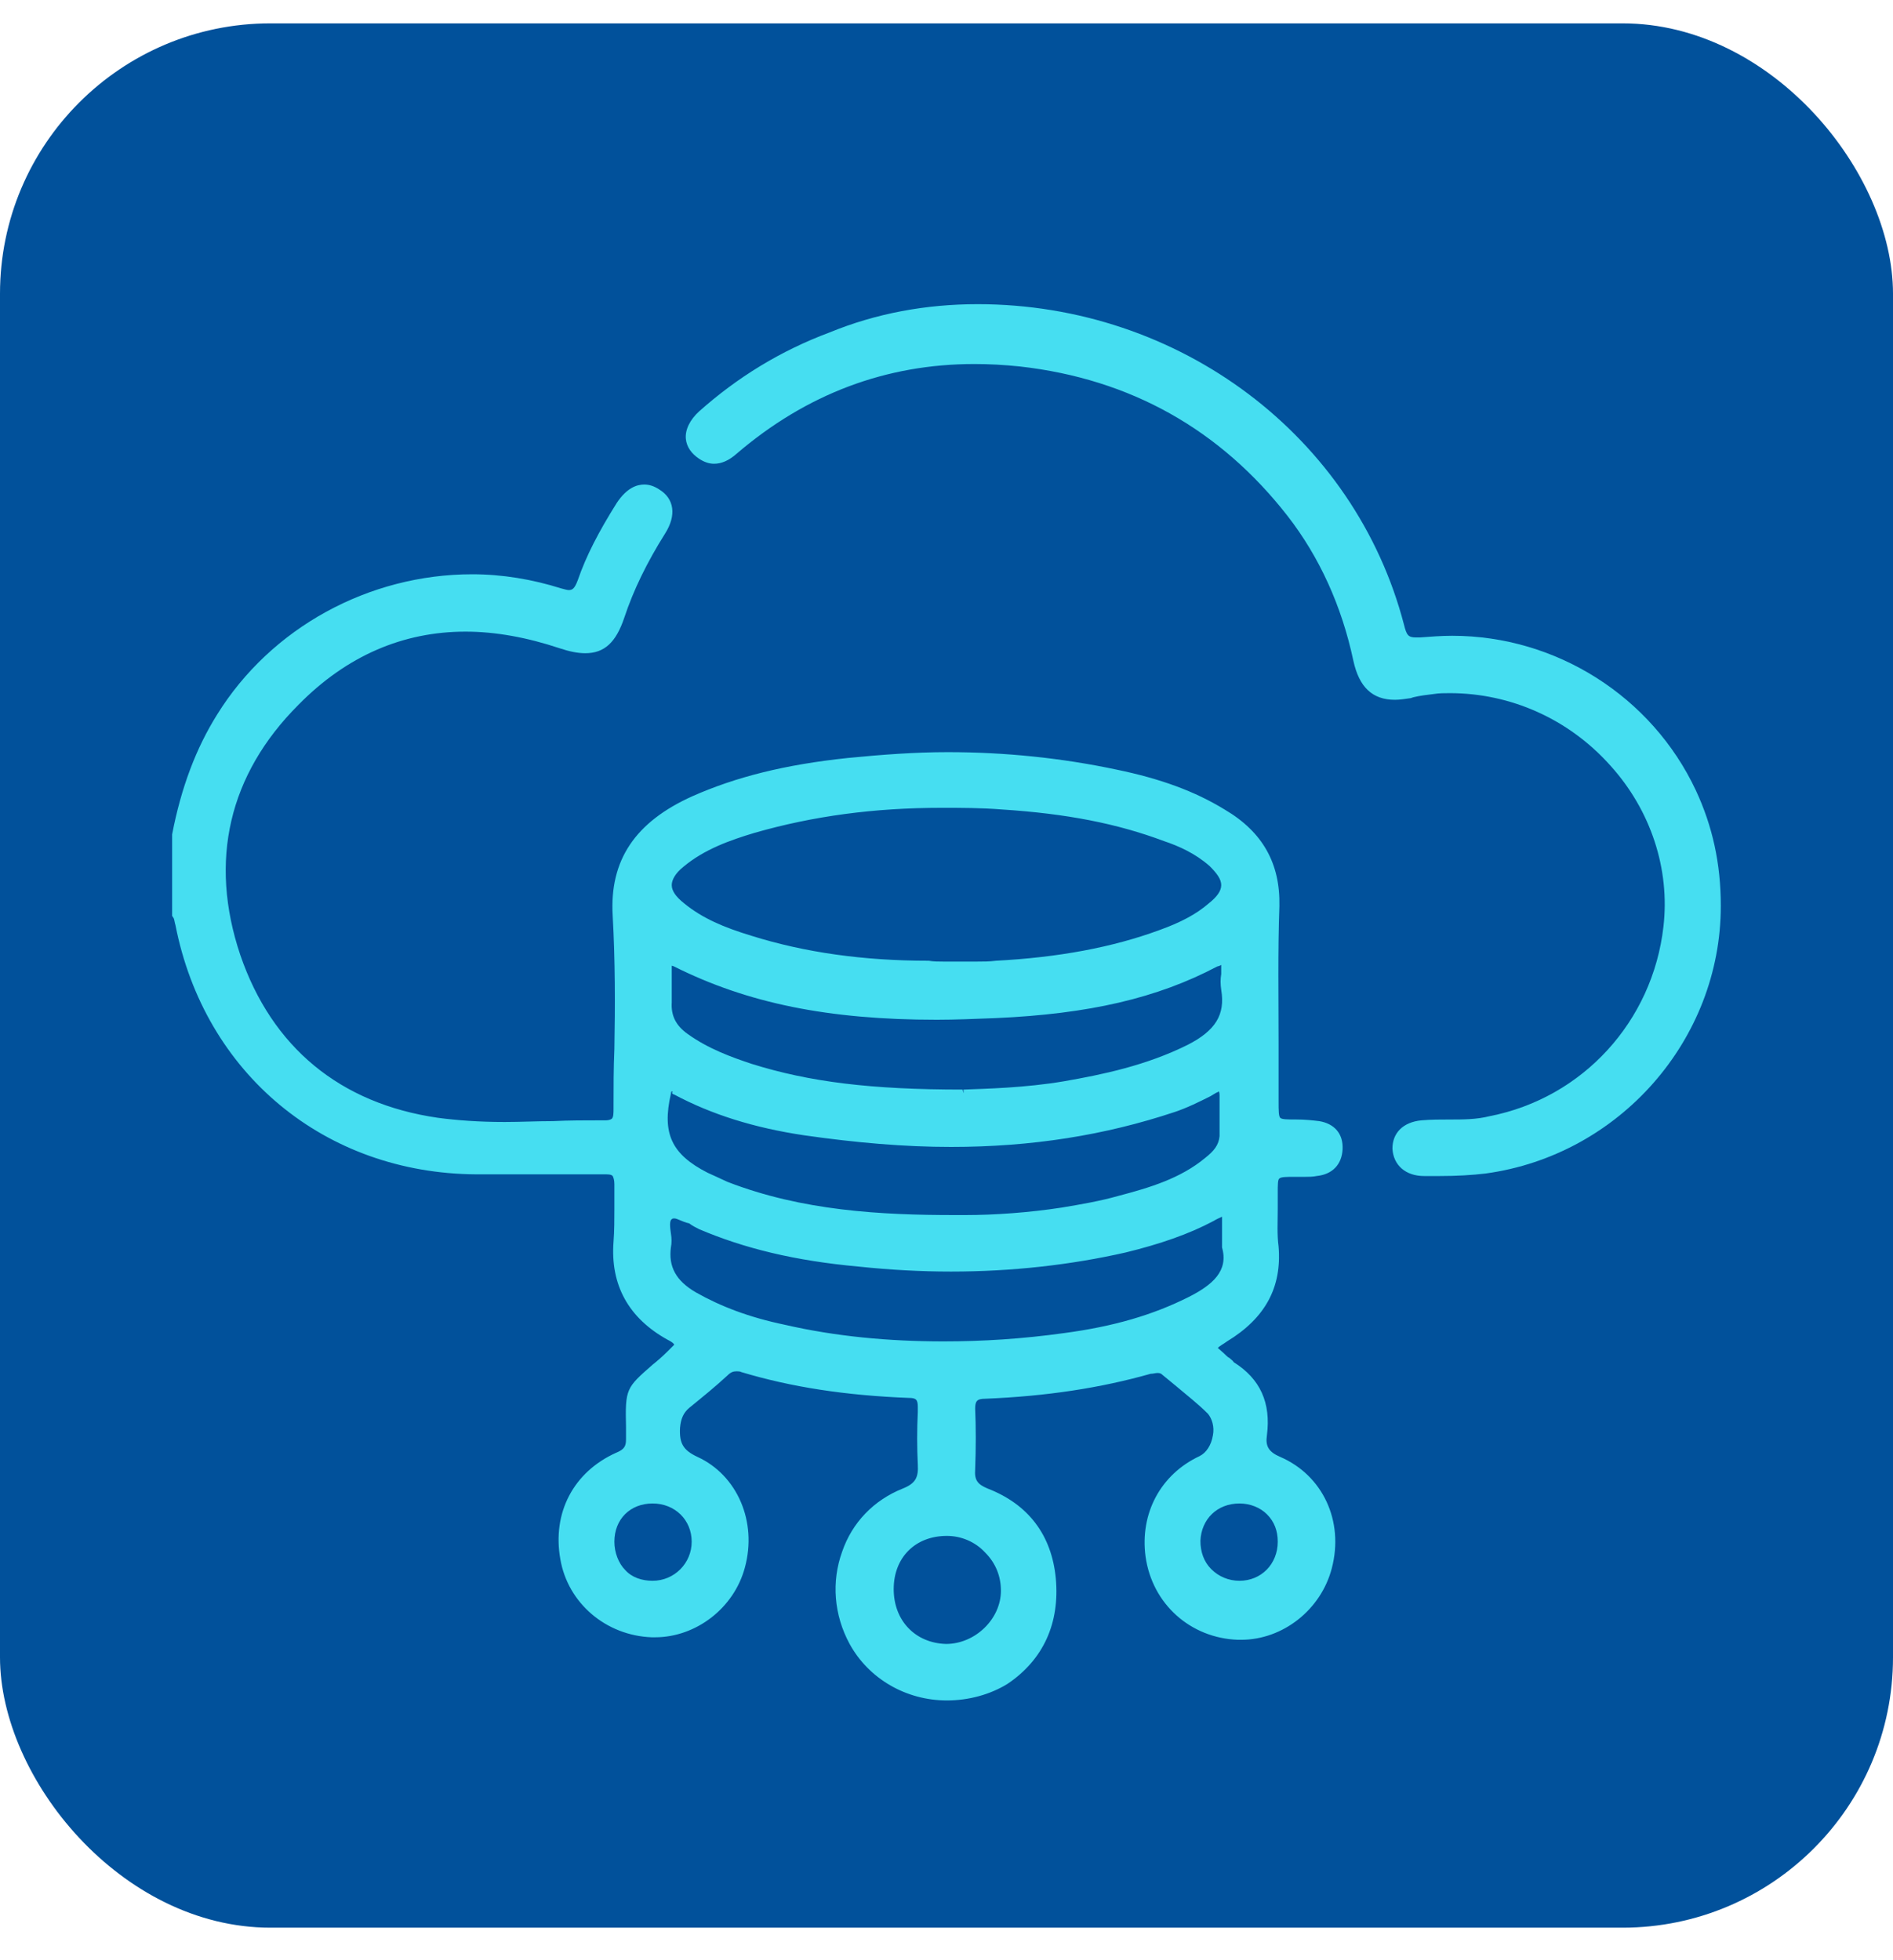 <svg width="56" height="58" viewBox="0 0 56 58" fill="none" xmlns="http://www.w3.org/2000/svg">
<rect y="0.691" width="56" height="56.346" rx="8" fill="#01519B"/>
<g clip-path="url(#clip0_1665_216623)">
<path d="M28.012 50.314C26.806 50.314 25.7 49.675 25.134 48.642C24.667 47.781 24.593 46.797 24.913 45.912C25.208 45.051 25.847 44.387 26.708 44.043C27.077 43.895 27.175 43.723 27.151 43.33C27.126 42.813 27.126 42.297 27.151 41.781V41.633C27.151 41.412 27.102 41.362 26.88 41.362C25.011 41.289 23.413 41.043 21.937 40.6C21.888 40.575 21.839 40.575 21.79 40.575C21.691 40.575 21.618 40.6 21.519 40.699C21.175 41.018 20.781 41.338 20.388 41.658C20.216 41.805 20.142 41.977 20.117 42.248C20.093 42.715 20.216 42.912 20.634 43.108C21.814 43.65 22.404 45.027 22.036 46.379C21.716 47.584 20.585 48.445 19.38 48.445C19.355 48.445 19.306 48.445 19.281 48.445C17.929 48.396 16.798 47.437 16.576 46.133C16.33 44.756 16.97 43.551 18.224 42.986C18.47 42.887 18.519 42.789 18.519 42.592V42.223C18.494 41.092 18.519 41.067 19.306 40.379C19.429 40.28 19.576 40.157 19.749 39.985C19.896 39.838 19.945 39.789 19.945 39.789C19.945 39.789 19.945 39.739 19.749 39.641C18.593 39.002 18.052 38.018 18.15 36.739C18.175 36.419 18.175 36.075 18.175 35.755C18.175 35.534 18.175 35.288 18.175 35.042C18.175 34.919 18.15 34.846 18.125 34.796C18.076 34.747 18.003 34.747 17.88 34.747C17.265 34.747 16.65 34.747 16.035 34.747C15.494 34.747 14.978 34.747 14.437 34.747H14.092C9.617 34.723 6.051 31.772 5.19 27.37C5.166 27.296 5.166 27.247 5.141 27.173L5.092 27.099V24.689C5.362 23.287 5.805 22.132 6.42 21.148C8.018 18.566 10.92 16.992 13.97 16.992C14.855 16.992 15.74 17.139 16.601 17.41C16.699 17.434 16.773 17.459 16.822 17.459C16.921 17.459 16.994 17.434 17.093 17.164C17.339 16.451 17.707 15.738 18.248 14.877C18.544 14.434 18.839 14.336 19.06 14.336C19.208 14.336 19.355 14.385 19.503 14.483C19.945 14.754 20.019 15.246 19.675 15.787C19.134 16.648 18.74 17.459 18.47 18.271C18.224 19.008 17.88 19.328 17.314 19.328C17.093 19.328 16.847 19.279 16.552 19.18C15.593 18.861 14.658 18.689 13.773 18.689C11.928 18.689 10.256 19.402 8.83 20.853C6.764 22.919 6.174 25.476 7.108 28.255C8.043 30.985 10.059 32.657 12.961 33.075C13.527 33.149 14.166 33.198 14.929 33.198C15.396 33.198 15.888 33.173 16.355 33.173C16.822 33.149 17.314 33.149 17.781 33.149H17.929C18.003 33.149 18.076 33.124 18.101 33.1C18.15 33.05 18.15 32.927 18.15 32.804V32.755C18.15 32.19 18.15 31.599 18.175 31.034C18.199 29.755 18.199 28.402 18.125 27.099C18.027 25.451 18.79 24.32 20.486 23.558C21.765 22.992 23.216 22.623 25.085 22.427C26.093 22.328 27.077 22.255 28.036 22.255C29.733 22.255 31.405 22.427 33.028 22.771C34.332 23.041 35.34 23.41 36.225 23.951C37.356 24.615 37.873 25.55 37.848 26.804C37.799 28.157 37.824 29.534 37.824 30.886C37.824 31.452 37.824 32.017 37.824 32.583C37.824 32.854 37.824 33.026 37.873 33.075C37.922 33.124 38.094 33.124 38.34 33.124C38.611 33.124 38.832 33.149 39.029 33.173C39.471 33.247 39.742 33.542 39.717 34.01C39.693 34.452 39.422 34.747 38.955 34.796C38.832 34.821 38.709 34.821 38.611 34.821H38.291C38.07 34.821 37.897 34.821 37.848 34.87C37.799 34.895 37.799 35.067 37.799 35.288C37.799 35.46 37.799 35.608 37.799 35.78C37.799 36.149 37.775 36.518 37.824 36.887C37.922 38.092 37.43 39.002 36.299 39.69C36.201 39.764 36.053 39.838 36.028 39.887C36.053 39.911 36.176 40.01 36.274 40.108C36.299 40.133 36.324 40.157 36.373 40.182C36.422 40.231 36.471 40.256 36.496 40.305C37.283 40.797 37.602 41.51 37.479 42.469C37.43 42.789 37.529 42.961 37.873 43.108C39.127 43.65 39.766 45.002 39.398 46.404C39.078 47.633 37.947 48.519 36.717 48.519C36.717 48.519 36.643 48.519 36.619 48.519C35.217 48.469 34.086 47.461 33.889 46.059C33.717 44.781 34.332 43.625 35.487 43.084C35.684 42.986 35.832 42.764 35.881 42.469C35.93 42.223 35.856 41.977 35.733 41.83C35.438 41.535 35.118 41.289 34.799 41.018C34.651 40.895 34.528 40.797 34.381 40.674C34.332 40.625 34.282 40.625 34.233 40.625C34.184 40.625 34.11 40.649 34.036 40.649C32.561 41.067 30.962 41.313 29.143 41.387C28.897 41.387 28.848 41.461 28.848 41.682C28.872 42.223 28.872 42.838 28.848 43.477C28.823 43.797 28.921 43.92 29.216 44.043C30.422 44.51 31.11 45.42 31.233 46.699C31.356 48.027 30.864 49.109 29.807 49.822C29.29 50.142 28.651 50.314 28.012 50.314ZM28.012 45.445C27.077 45.445 26.438 46.084 26.438 47.019C26.438 47.953 27.077 48.617 27.987 48.642C28.848 48.642 29.61 47.904 29.61 47.068C29.61 46.65 29.462 46.256 29.143 45.937C28.848 45.617 28.43 45.445 28.012 45.445ZM36.668 44.486C36.004 44.486 35.537 44.953 35.512 45.592C35.512 45.912 35.61 46.207 35.832 46.428C36.053 46.65 36.348 46.773 36.668 46.773C37.307 46.773 37.799 46.281 37.799 45.617C37.799 45.297 37.701 45.027 37.479 44.805C37.283 44.609 36.987 44.486 36.668 44.486ZM19.306 44.486C18.642 44.486 18.175 44.953 18.175 45.617C18.175 45.937 18.298 46.256 18.494 46.453C18.691 46.674 18.986 46.773 19.306 46.773C19.945 46.773 20.462 46.256 20.462 45.617C20.462 44.977 19.97 44.486 19.306 44.486ZM19.945 36.051C19.921 36.051 19.896 36.051 19.872 36.075C19.798 36.124 19.822 36.321 19.847 36.493C19.872 36.641 19.872 36.788 19.847 36.911C19.773 37.477 19.994 37.895 20.585 38.239C21.323 38.657 22.159 38.977 23.216 39.198C24.716 39.543 26.29 39.69 27.913 39.69C29.069 39.69 30.249 39.616 31.479 39.444C32.955 39.248 34.11 38.903 35.143 38.387C35.881 38.018 36.348 37.6 36.151 36.911V36.887C36.151 36.887 36.151 36.395 36.151 36.297C36.151 36.198 36.151 36.075 36.151 36.001C36.102 36.026 35.979 36.075 35.906 36.124C35.168 36.518 34.307 36.813 33.299 37.059C31.676 37.428 29.93 37.624 28.134 37.624C27.249 37.624 26.339 37.575 25.405 37.477C23.511 37.305 22.011 36.936 20.683 36.37C20.585 36.321 20.486 36.272 20.388 36.198C20.167 36.149 20.044 36.051 19.945 36.051ZM19.872 32.288C19.872 32.288 19.847 32.313 19.847 32.362C19.576 33.542 19.872 34.157 20.929 34.698C21.101 34.772 21.298 34.87 21.519 34.969C23.733 35.829 26.069 35.952 28.257 35.952C28.356 35.952 28.454 35.952 28.552 35.952C29.413 35.952 30.446 35.879 31.405 35.731C31.995 35.633 32.561 35.534 33.077 35.387C34.012 35.141 34.922 34.87 35.66 34.255C35.906 34.059 36.053 33.886 36.078 33.616C36.078 33.468 36.078 33.296 36.078 33.149C36.078 32.903 36.078 32.657 36.078 32.411C36.078 32.313 36.053 32.288 36.053 32.288C36.053 32.313 36.004 32.313 35.93 32.362L35.807 32.436C35.463 32.608 35.118 32.78 34.75 32.903C32.684 33.591 30.52 33.936 28.134 33.936C26.757 33.936 25.331 33.813 23.782 33.591C22.306 33.37 21.052 32.977 19.945 32.386C19.921 32.386 19.896 32.362 19.872 32.337C19.921 32.313 19.896 32.313 19.872 32.288ZM19.872 28.575C19.872 28.599 19.872 28.624 19.872 28.673C19.872 28.771 19.872 28.845 19.872 28.944C19.872 29.189 19.872 29.411 19.872 29.657C19.847 30.05 19.994 30.345 20.339 30.591C20.954 31.034 21.642 31.28 22.232 31.477C23.954 32.017 25.774 32.239 28.479 32.239L28.503 32.362V32.239C29.143 32.214 30.323 32.19 31.479 31.993C32.61 31.796 33.913 31.526 35.143 30.911C35.955 30.493 36.25 30.026 36.127 29.288C36.102 29.116 36.102 28.968 36.127 28.821V28.698C36.127 28.599 36.127 28.575 36.127 28.55C36.127 28.55 36.102 28.575 36.004 28.599C34.233 29.534 32.217 30.001 29.462 30.124C28.823 30.148 28.257 30.173 27.716 30.173C24.495 30.173 22.109 29.681 19.945 28.599C19.896 28.575 19.872 28.575 19.872 28.575ZM27.913 28.452C28.085 28.452 28.233 28.452 28.405 28.452C28.577 28.452 28.725 28.452 28.897 28.452C29.093 28.452 29.266 28.452 29.462 28.427C31.307 28.329 32.905 28.034 34.307 27.517C34.922 27.296 35.389 27.05 35.758 26.73C36.004 26.534 36.127 26.361 36.127 26.189C36.127 26.017 36.004 25.845 35.782 25.624C35.364 25.255 34.873 25.033 34.43 24.886C33.053 24.369 31.553 24.074 29.634 23.951C29.02 23.902 28.43 23.902 27.864 23.902C25.847 23.902 24.052 24.148 22.331 24.64C21.593 24.861 20.831 25.132 20.216 25.648C19.97 25.845 19.872 26.042 19.872 26.189C19.872 26.361 19.994 26.534 20.24 26.73C20.781 27.173 21.421 27.443 22.232 27.689C23.806 28.181 25.528 28.427 27.471 28.427C27.618 28.452 27.766 28.452 27.913 28.452Z" fill="#46DEF1"/>
<path d="M5.214 24.688C5.46 23.459 5.853 22.278 6.517 21.221C8.608 17.877 12.788 16.303 16.551 17.508C16.92 17.631 17.067 17.532 17.19 17.188C17.461 16.376 17.879 15.639 18.346 14.925C18.666 14.434 19.035 14.311 19.428 14.557C19.797 14.803 19.871 15.196 19.576 15.688C19.084 16.475 18.666 17.311 18.346 18.196C18.026 19.131 17.559 19.352 16.6 19.032C13.649 18.049 10.968 18.516 8.755 20.729C6.64 22.844 6.05 25.426 7.009 28.279C7.968 31.058 10.034 32.73 12.96 33.148C14.608 33.394 16.28 33.197 17.928 33.222C18.297 33.222 18.272 32.976 18.272 32.73C18.272 30.836 18.346 28.967 18.248 27.074C18.149 25.303 19.035 24.32 20.535 23.656C21.986 23.016 23.535 22.697 25.084 22.524C27.74 22.229 30.371 22.328 33.003 22.869C34.109 23.09 35.191 23.434 36.151 24.024C37.183 24.639 37.749 25.5 37.7 26.754C37.651 28.672 37.675 30.615 37.675 32.533C37.675 33.197 37.675 33.197 38.339 33.197C38.56 33.197 38.782 33.222 39.003 33.246C39.397 33.296 39.618 33.566 39.593 33.96C39.569 34.353 39.347 34.599 38.954 34.624C38.733 34.648 38.511 34.624 38.29 34.624C37.7 34.624 37.7 34.624 37.7 35.214C37.7 35.755 37.675 36.296 37.7 36.812C37.798 38.042 37.257 38.878 36.249 39.493C35.806 39.763 35.806 39.763 36.2 40.108C36.273 40.181 36.347 40.255 36.446 40.304C37.208 40.772 37.503 41.46 37.355 42.345C37.306 42.714 37.429 42.96 37.823 43.108C39.028 43.624 39.618 44.952 39.274 46.255C38.954 47.461 37.823 48.321 36.618 48.272C35.265 48.223 34.183 47.264 34.011 45.936C33.839 44.706 34.429 43.6 35.536 43.083C36.003 42.862 36.2 42.026 35.806 41.657C35.388 41.239 34.921 40.87 34.454 40.501C34.306 40.378 34.159 40.403 33.986 40.452C32.388 40.919 30.765 41.116 29.117 41.19C28.822 41.214 28.699 41.288 28.699 41.608C28.724 42.198 28.724 42.788 28.699 43.378C28.675 43.747 28.797 43.919 29.166 44.067C30.322 44.51 30.986 45.395 31.109 46.6C31.232 47.829 30.79 48.887 29.757 49.6C28.232 50.633 26.117 50.117 25.256 48.518C24.346 46.846 25.01 44.805 26.756 44.092C27.174 43.919 27.297 43.698 27.273 43.28C27.248 42.714 27.248 42.149 27.273 41.583C27.273 41.313 27.174 41.19 26.879 41.19C25.207 41.116 23.584 40.919 21.986 40.452C21.764 40.378 21.617 40.427 21.469 40.575C21.1 40.895 20.731 41.214 20.363 41.534C20.141 41.706 20.067 41.927 20.043 42.222C20.018 42.714 20.141 42.985 20.633 43.206C21.789 43.723 22.305 45.075 21.961 46.329C21.641 47.51 20.51 48.37 19.305 48.321C18.002 48.272 16.944 47.362 16.698 46.108C16.452 44.78 17.043 43.649 18.272 43.108C18.518 43.009 18.641 42.886 18.641 42.591C18.616 40.895 18.518 41.263 19.846 40.108C20.117 39.886 20.19 39.763 19.822 39.566C18.739 38.952 18.198 38.066 18.297 36.788C18.346 36.222 18.297 35.656 18.297 35.091C18.297 34.771 18.174 34.648 17.854 34.648C16.6 34.673 15.346 34.648 14.067 34.648C9.665 34.648 6.124 31.697 5.288 27.393C5.263 27.295 5.238 27.197 5.214 27.098C5.214 26.287 5.214 25.475 5.214 24.688ZM27.912 28.574C28.429 28.574 28.945 28.599 29.462 28.574C31.134 28.476 32.757 28.23 34.331 27.664C34.872 27.467 35.364 27.221 35.806 26.852C36.347 26.41 36.347 26.041 35.831 25.574C35.413 25.205 34.946 24.983 34.429 24.811C32.88 24.221 31.257 23.975 29.609 23.877C27.125 23.705 24.666 23.852 22.256 24.566C21.494 24.787 20.731 25.057 20.117 25.598C19.576 26.066 19.6 26.434 20.141 26.877C20.731 27.369 21.445 27.64 22.158 27.861C24.051 28.426 25.97 28.599 27.912 28.574ZM36.249 36.886C36.249 36.615 36.249 36.468 36.249 36.32C36.249 35.829 36.249 35.829 35.806 36.05C34.995 36.493 34.109 36.763 33.224 36.96C30.617 37.55 28.011 37.648 25.355 37.378C23.756 37.23 22.158 36.911 20.658 36.271C20.363 36.148 20.043 35.779 19.797 35.952C19.576 36.099 19.772 36.566 19.723 36.886C19.625 37.575 19.944 37.993 20.51 38.337C21.346 38.829 22.232 39.099 23.166 39.321C25.92 39.935 28.675 39.96 31.453 39.566C32.732 39.394 33.986 39.075 35.142 38.484C35.855 38.14 36.47 37.722 36.249 36.886ZM28.478 32.337C29.117 32.312 30.298 32.287 31.503 32.091C32.781 31.869 34.036 31.599 35.191 31.009C35.905 30.64 36.396 30.148 36.249 29.262C36.224 29.066 36.249 28.869 36.249 28.697C36.249 28.451 36.175 28.377 35.929 28.5C33.913 29.582 31.699 29.902 29.437 30C26.191 30.148 22.969 29.976 19.994 28.476C19.797 28.377 19.723 28.426 19.723 28.648C19.723 28.967 19.748 29.312 19.723 29.631C19.674 30.099 19.895 30.418 20.239 30.689C20.83 31.107 21.494 31.377 22.158 31.574C24.051 32.164 25.97 32.337 28.478 32.337ZM28.281 36.075C29.142 36.099 30.298 36.025 31.453 35.853C32.019 35.779 32.585 35.656 33.15 35.509C34.085 35.263 35.019 34.992 35.782 34.353C36.003 34.156 36.224 33.96 36.224 33.615C36.224 33.222 36.224 32.804 36.224 32.41C36.224 32.115 36.101 32.14 35.905 32.238C35.511 32.435 35.142 32.632 34.724 32.755C31.158 33.935 27.519 33.984 23.83 33.419C22.502 33.222 21.223 32.853 20.043 32.238C19.944 32.189 19.797 32.017 19.723 32.312C19.428 33.541 19.748 34.23 20.879 34.796C21.076 34.894 21.272 34.992 21.494 35.066C23.584 35.878 25.748 36.075 28.281 36.075ZM26.289 47.018C26.289 48.026 26.978 48.739 27.961 48.764C28.896 48.764 29.707 47.977 29.707 47.067C29.707 46.108 28.945 45.346 27.986 45.346C27.002 45.321 26.314 46.01 26.289 47.018ZM18.051 45.592C18.051 46.329 18.592 46.895 19.33 46.895C20.018 46.895 20.584 46.329 20.584 45.616C20.584 44.903 20.018 44.362 19.33 44.362C18.592 44.362 18.051 44.878 18.051 45.592ZM36.691 44.362C35.978 44.362 35.413 44.878 35.413 45.592C35.388 46.329 35.954 46.895 36.691 46.895C37.405 46.895 37.946 46.329 37.946 45.616C37.946 44.928 37.38 44.362 36.691 44.362Z" fill="#46DEF1"/>
<path d="M42.126 34.797C41.585 34.797 41.217 34.477 41.192 33.985C41.192 33.518 41.512 33.199 42.053 33.149C42.323 33.125 42.618 33.125 42.889 33.125C43.282 33.125 43.676 33.125 44.069 33.026C46.824 32.485 48.889 30.223 49.209 27.419C49.406 25.723 48.84 23.977 47.635 22.648C46.405 21.271 44.684 20.509 42.889 20.509C42.741 20.509 42.569 20.509 42.422 20.534C42.225 20.558 42.004 20.583 41.807 20.632L41.733 20.657C41.561 20.681 41.413 20.706 41.266 20.706C40.602 20.706 40.208 20.337 40.036 19.55C39.692 17.927 39.028 16.476 38.093 15.271C36.101 12.713 33.446 11.213 30.175 10.844C29.707 10.795 29.265 10.771 28.822 10.771C26.215 10.771 23.855 11.656 21.789 13.427C21.568 13.623 21.346 13.722 21.125 13.722C20.977 13.722 20.83 13.672 20.682 13.574C20.461 13.427 20.313 13.23 20.289 12.984C20.264 12.713 20.412 12.418 20.682 12.172C21.814 11.164 23.092 10.377 24.543 9.836C25.92 9.271 27.396 9 28.921 9C34.896 9 40.085 12.91 41.536 18.492C41.61 18.788 41.659 18.861 41.88 18.861C41.93 18.861 41.954 18.861 42.004 18.861C42.323 18.837 42.643 18.812 42.962 18.812C46.036 18.812 48.865 20.607 50.168 23.386C50.66 24.444 50.906 25.55 50.906 26.805C50.906 30.764 47.906 34.182 43.946 34.723C43.528 34.772 43.086 34.797 42.594 34.797H42.126Z" fill="#46DEF1"/>
<path d="M50.784 26.805C50.784 30.739 47.857 34.059 43.922 34.6C43.308 34.674 42.718 34.674 42.103 34.674C41.611 34.674 41.291 34.379 41.291 33.961C41.291 33.567 41.562 33.297 42.053 33.248C42.742 33.174 43.406 33.248 44.095 33.125C46.923 32.559 49.013 30.247 49.333 27.395C49.775 23.558 46.431 20.042 42.398 20.362C42.152 20.386 41.931 20.435 41.685 20.46C40.799 20.632 40.332 20.337 40.135 19.452C39.791 17.853 39.176 16.402 38.168 15.123C36.127 12.517 33.446 11.017 30.176 10.648C26.979 10.279 24.126 11.164 21.691 13.255C21.396 13.5 21.077 13.623 20.732 13.402C20.29 13.132 20.29 12.615 20.757 12.197C21.888 11.189 23.167 10.426 24.593 9.885C31.356 7.377 39.52 11.189 41.439 18.517C41.537 18.861 41.611 19.034 42.053 18.984C45.865 18.566 48.841 20.78 50.095 23.436C50.538 24.468 50.784 25.575 50.784 26.805Z" fill="#46DEF1"/>
</g>
<defs>
<clipPath id="clip0_1665_216623">
<rect width="47.576" height="42.902" fill="white" transform="translate(4.212 7.412)"/>
</clipPath>
</defs>
</svg>
